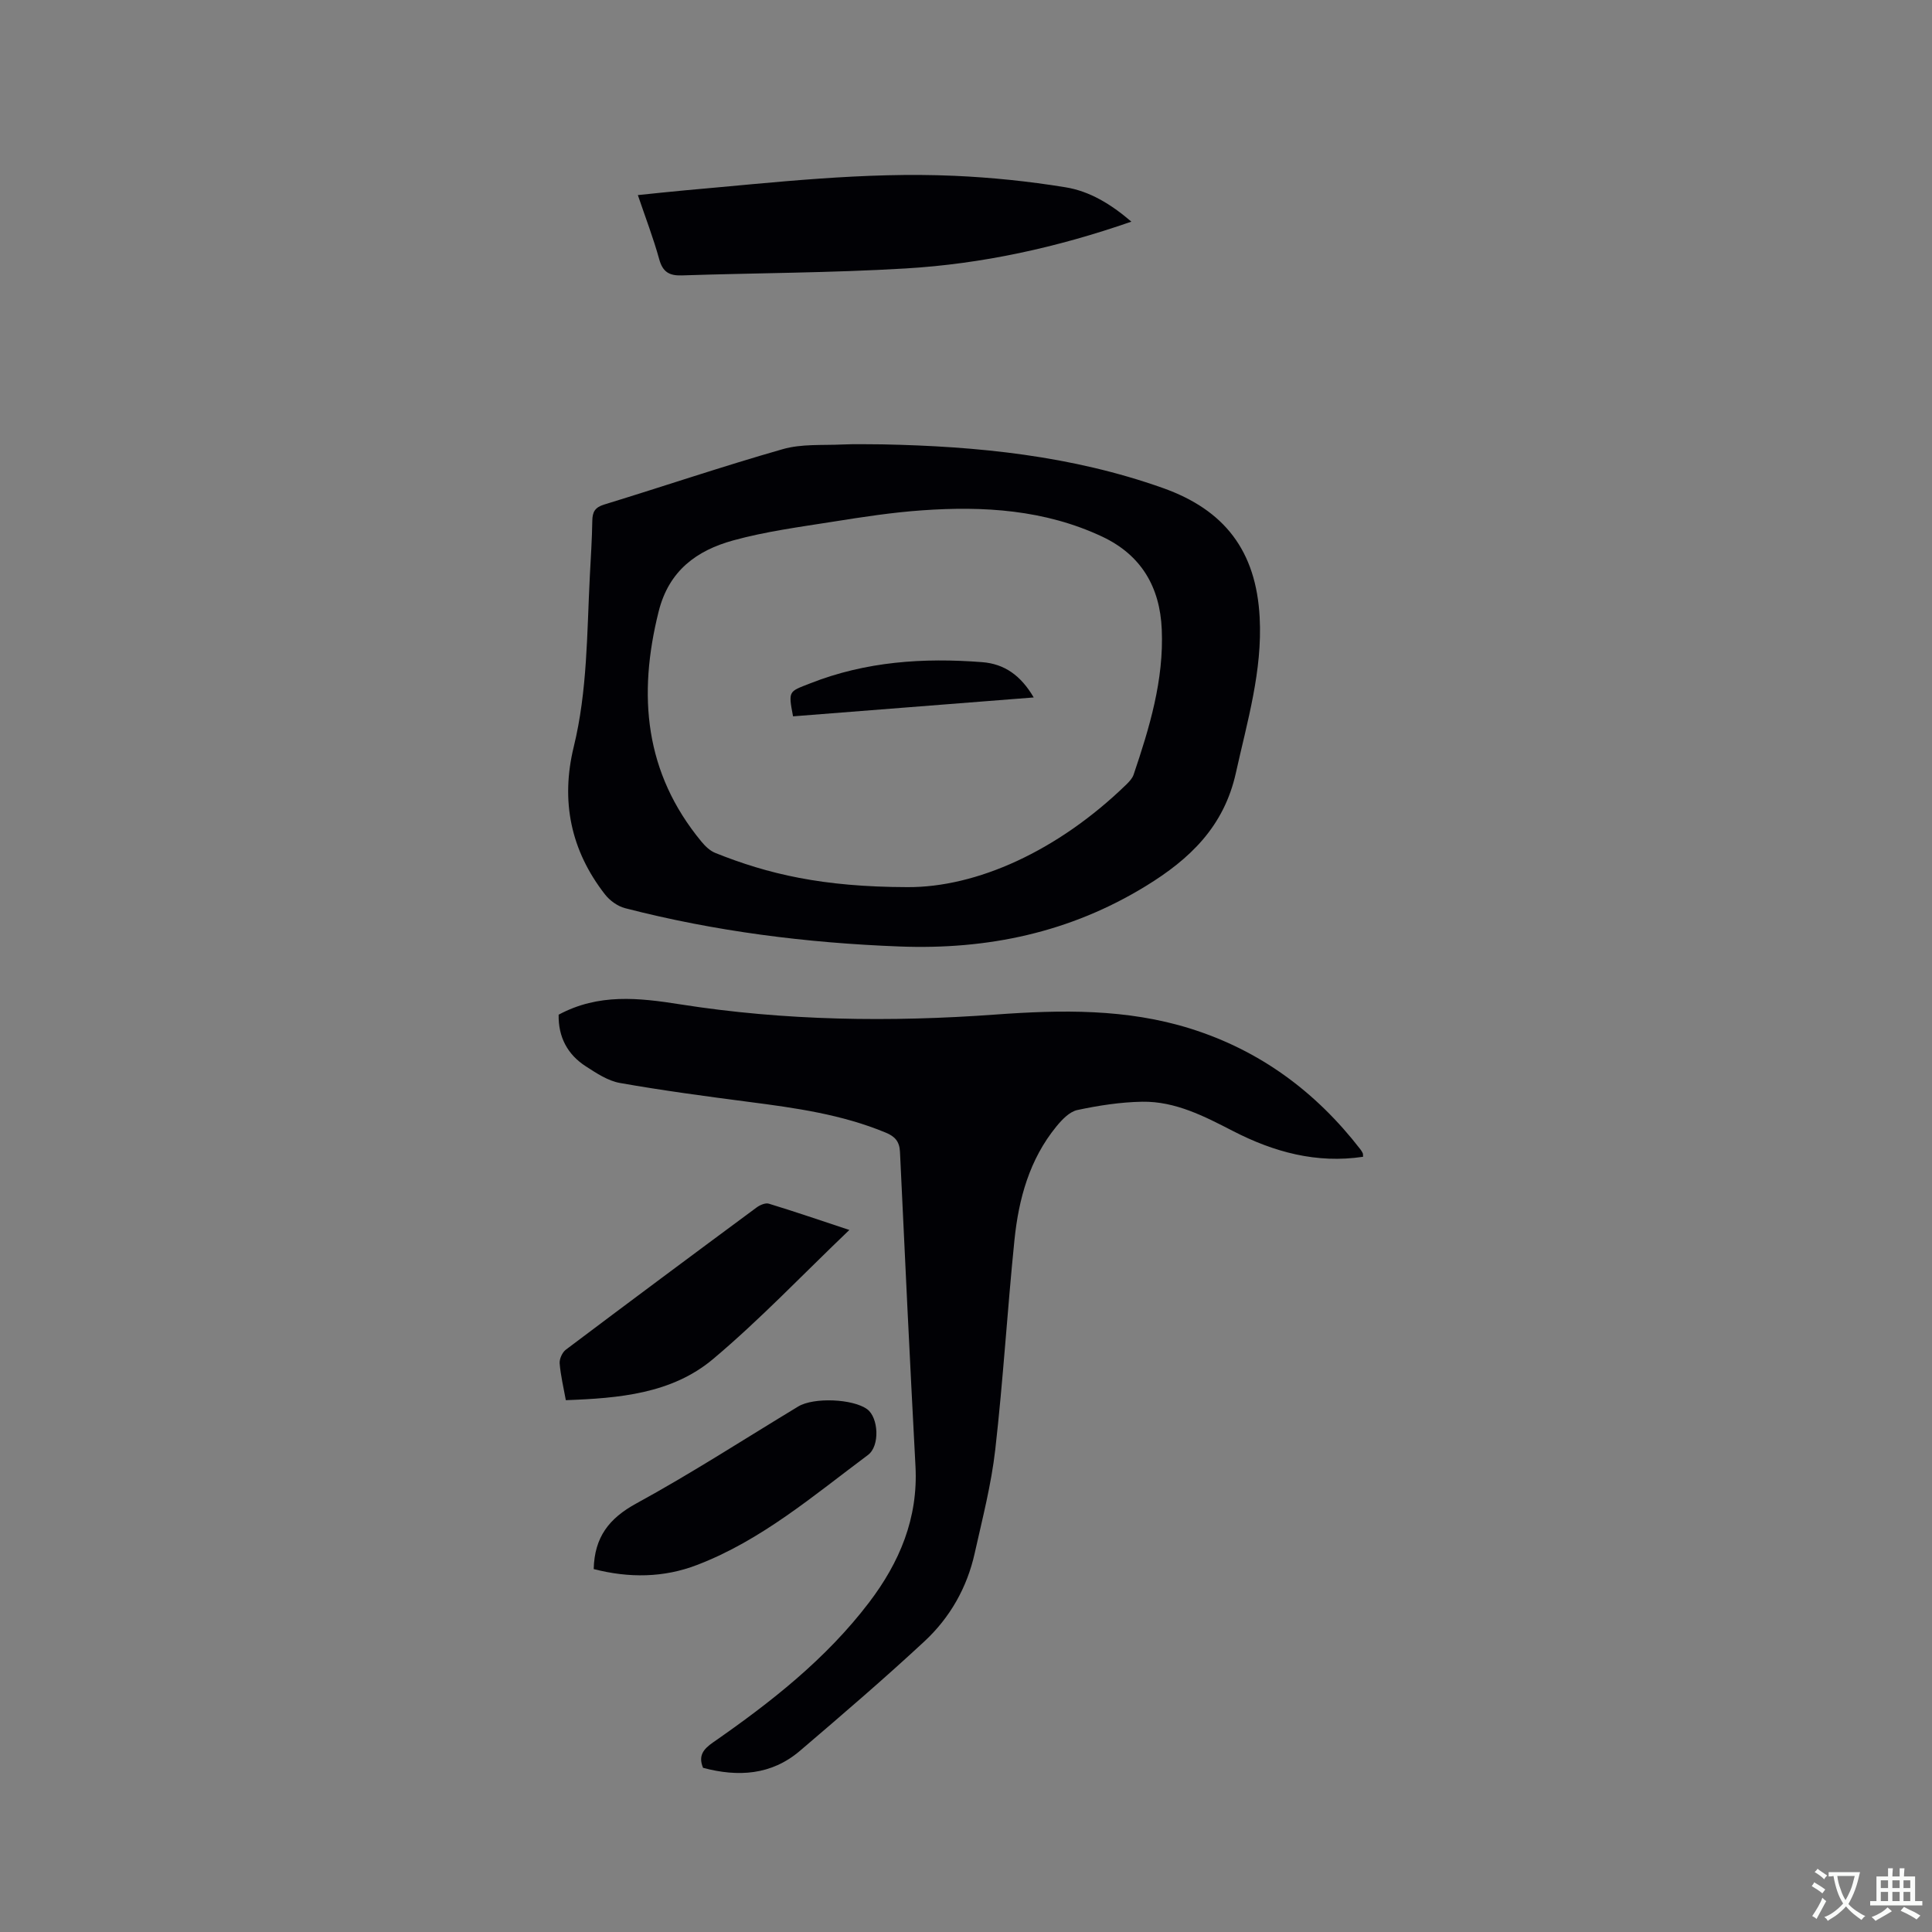 <svg enable-background="new 0 0 400 400" viewBox="0 0 400 400" xmlns="http://www.w3.org/2000/svg"><rect x="0" y="0" width="400" height="400" fill="#808080" stroke="none"/><g fill="#010105"><path d="m182.63 92c19.78.39 39.3 2.35 58.11 9.03 12.83 4.55 19.33 13.06 20.06 26.78.59 11.07-2.56 21.53-4.92 32.19-2.47 11.15-9.53 17.86-18.65 23.45-15.7 9.62-32.7 13.21-50.99 12.51-19.24-.73-38.19-3.12-56.82-7.93-1.55-.4-3.18-1.58-4.18-2.87-7.08-9.1-9.19-19.33-6.45-30.55 2.84-11.62 2.72-23.53 3.33-35.36.2-3.81.45-7.62.51-11.43.03-1.83.54-2.77 2.46-3.36 12.34-3.78 24.57-7.93 36.98-11.47 3.87-1.11 8.18-.77 12.29-.96 2.76-.13 5.52-.03 8.27-.03zm5.18 91.67c14.33.1 31.18-7.44 45.41-21.27.59-.58 1.22-1.26 1.48-2.01 3.3-9.76 6.28-19.59 5.83-30.07-.37-8.8-4.26-15.42-12.34-19.22-11.86-5.57-24.5-6.35-37.3-5.44-6.12.43-12.21 1.36-18.28 2.33-6.99 1.11-14.07 2.03-20.86 3.91-7.48 2.07-13.26 6.22-15.38 14.69-4.35 17.36-2.92 33.4 8.84 47.64.78.95 1.78 1.92 2.88 2.36 10.92 4.38 22.19 7.04 39.72 7.08z"/><path d="m115.66 210.08c8.26-4.43 16.56-3.5 25.18-2.14 21.65 3.41 43.47 3.7 65.3 2.11 13.6-.99 27.1-1.23 40.31 2.91 14.43 4.52 25.99 13.09 35.19 24.98.19.25.37.52.5.81.08.17.04.4.07.75-9.61 1.44-18.45-.97-26.89-5.31-5.96-3.07-11.97-6.2-18.84-6.09-4.49.08-9.03.78-13.43 1.72-1.63.35-3.2 2.01-4.35 3.42-5.57 6.82-7.8 14.99-8.67 23.51-1.47 14.44-2.33 28.95-3.97 43.36-.82 7.23-2.67 14.35-4.26 21.47-1.58 7.12-5.12 13.34-10.41 18.25-8.38 7.78-17.07 15.23-25.77 22.66-5.92 5.05-12.82 5.45-20.06 3.52-1.03-2.49.04-3.85 2.05-5.25 11.96-8.31 23.38-17.25 32.3-28.96 6.35-8.34 10.2-17.49 9.63-28.23-1.15-21.69-2.2-43.39-3.21-65.1-.1-2.15-1.06-3.19-2.92-3.96-9.11-3.79-18.74-5.13-28.41-6.38-8.9-1.16-17.81-2.35-26.64-3.91-2.49-.44-4.87-2.02-7.06-3.44-3.8-2.44-5.73-6.07-5.64-10.7z"/><path d="m234.24 45.89c-15.51 5.39-30.93 8.75-46.73 9.69-15.43.92-30.91.93-46.37 1.44-2.6.08-3.94-.73-4.66-3.36-1.2-4.35-2.83-8.58-4.42-13.27 3.49-.35 6.61-.7 9.73-.98 18.57-1.63 37.12-3.84 55.8-3.01 7.68.34 15.39 1.13 22.98 2.37 5.02.8 9.45 3.5 13.67 7.12z"/><path d="m117.15 289.89c-.48-2.66-1.08-5.12-1.28-7.62-.07-.92.54-2.27 1.28-2.83 13.12-9.88 26.29-19.68 39.49-29.44.69-.51 1.83-1.01 2.54-.79 5.23 1.59 10.4 3.37 16.67 5.44-9.75 9.32-18.52 18.57-28.21 26.72-8.55 7.19-19.47 8.12-30.49 8.52z"/><path d="m122.92 324.86c.16-6.63 3.18-10.5 8.81-13.58 11.43-6.24 22.38-13.34 33.53-20.08 3.2-1.94 11.36-1.6 14.3.58 2.31 1.71 2.67 7.58.14 9.46-11.28 8.4-22.06 17.68-35.42 22.78-6.83 2.63-14.02 2.73-21.36.84z"/><path d="m214.02 144.4c-17.02 1.33-33.44 2.62-49.83 3.91-1.02-5.38-.9-5.08 3.56-6.83 11.52-4.54 23.43-5.33 35.58-4.39 4.69.36 8.05 2.81 10.69 7.31z"/></g><path d="m377.9 391.2c-.2.3-.4.5-.6.8-.7-.6-1.4-1-2.2-1.5.2-.3.4-.5.5-.8.6.4 1.4.8 2.3 1.5zm-1.8 6.1c-.2-.2-.5-.4-.9-.6.4-.6.8-1.2 1.2-1.9s.7-1.3.9-1.9c.3.3.5.5.8.7-.7 1.3-1.4 2.6-2 3.7zm2.2-9c-.3.3-.5.5-.6.8-.6-.6-1.3-1.1-2-1.5.3-.3.5-.5.6-.7.6.5 1.3.9 2 1.4zm.3.2v-.9h2 4.5c-.3 1.3-.6 2.5-1 3.6s-.9 2.1-1.4 3c.4.5 1 1 1.6 1.4s1.2.8 1.9 1.1c-.3.2-.5.4-.8.8-.4-.3-1-.7-1.6-1.2s-1.2-1.1-1.6-1.6c-.5.6-1.1 1.1-1.7 1.6s-1.4.9-2.1 1.4c-.1-.3-.3-.5-.7-.8.6-.2 1.2-.5 1.9-1s1.4-1.1 2-1.8c-.5-.8-.9-1.6-1.2-2.5s-.6-2-.8-3.2c-.4.1-.7.1-1 .1zm2.5 2.7c.3 1 .7 1.7 1 2.2.3-.5.6-1.1 1-2s.6-1.9.9-3h-3.2-.4c.1.9.3 1.8.7 2.8z" fill="#fafbfa"/><path d="m396.5 388.5v1.5 3.6h1.5v.9c-.4 0-1 0-1.7 0h-7.9c-.5 0-.9 0-1.2 0v-.9h1.3v-3.5c0-.7 0-1.2 0-1.6h2.4c0-.8 0-1.4 0-1.7h1c0 .3-.1.8-.1 1.7h1.5c0-.8 0-1.4 0-1.7h1c0 .3-.1.9-.1 1.7zm-8.2 9.2c-.2-.3-.5-.5-.8-.8.8-.3 1.4-.6 1.9-.9s1-.7 1.4-1.1c.3.3.6.5.9.8-1.6 1-2.8 1.6-3.4 2zm2.6-6.8v-1.6h-1.5v1.6zm0 2.7v-1.9h-1.5v1.9zm2.4-2.7v-1.6h-1.5v1.6zm0 2.7v-1.9h-1.5v1.9zm.2 2 .7-.8c.4.2.9.5 1.6.8s1.3.7 1.8 1c-.3.3-.5.5-.8.8-.4-.3-1.5-1-3.3-1.8zm2-4.7v-1.6h-1.4v1.6zm0 2.7v-1.9h-1.4v1.9z" fill="#fafbfa"/></svg>